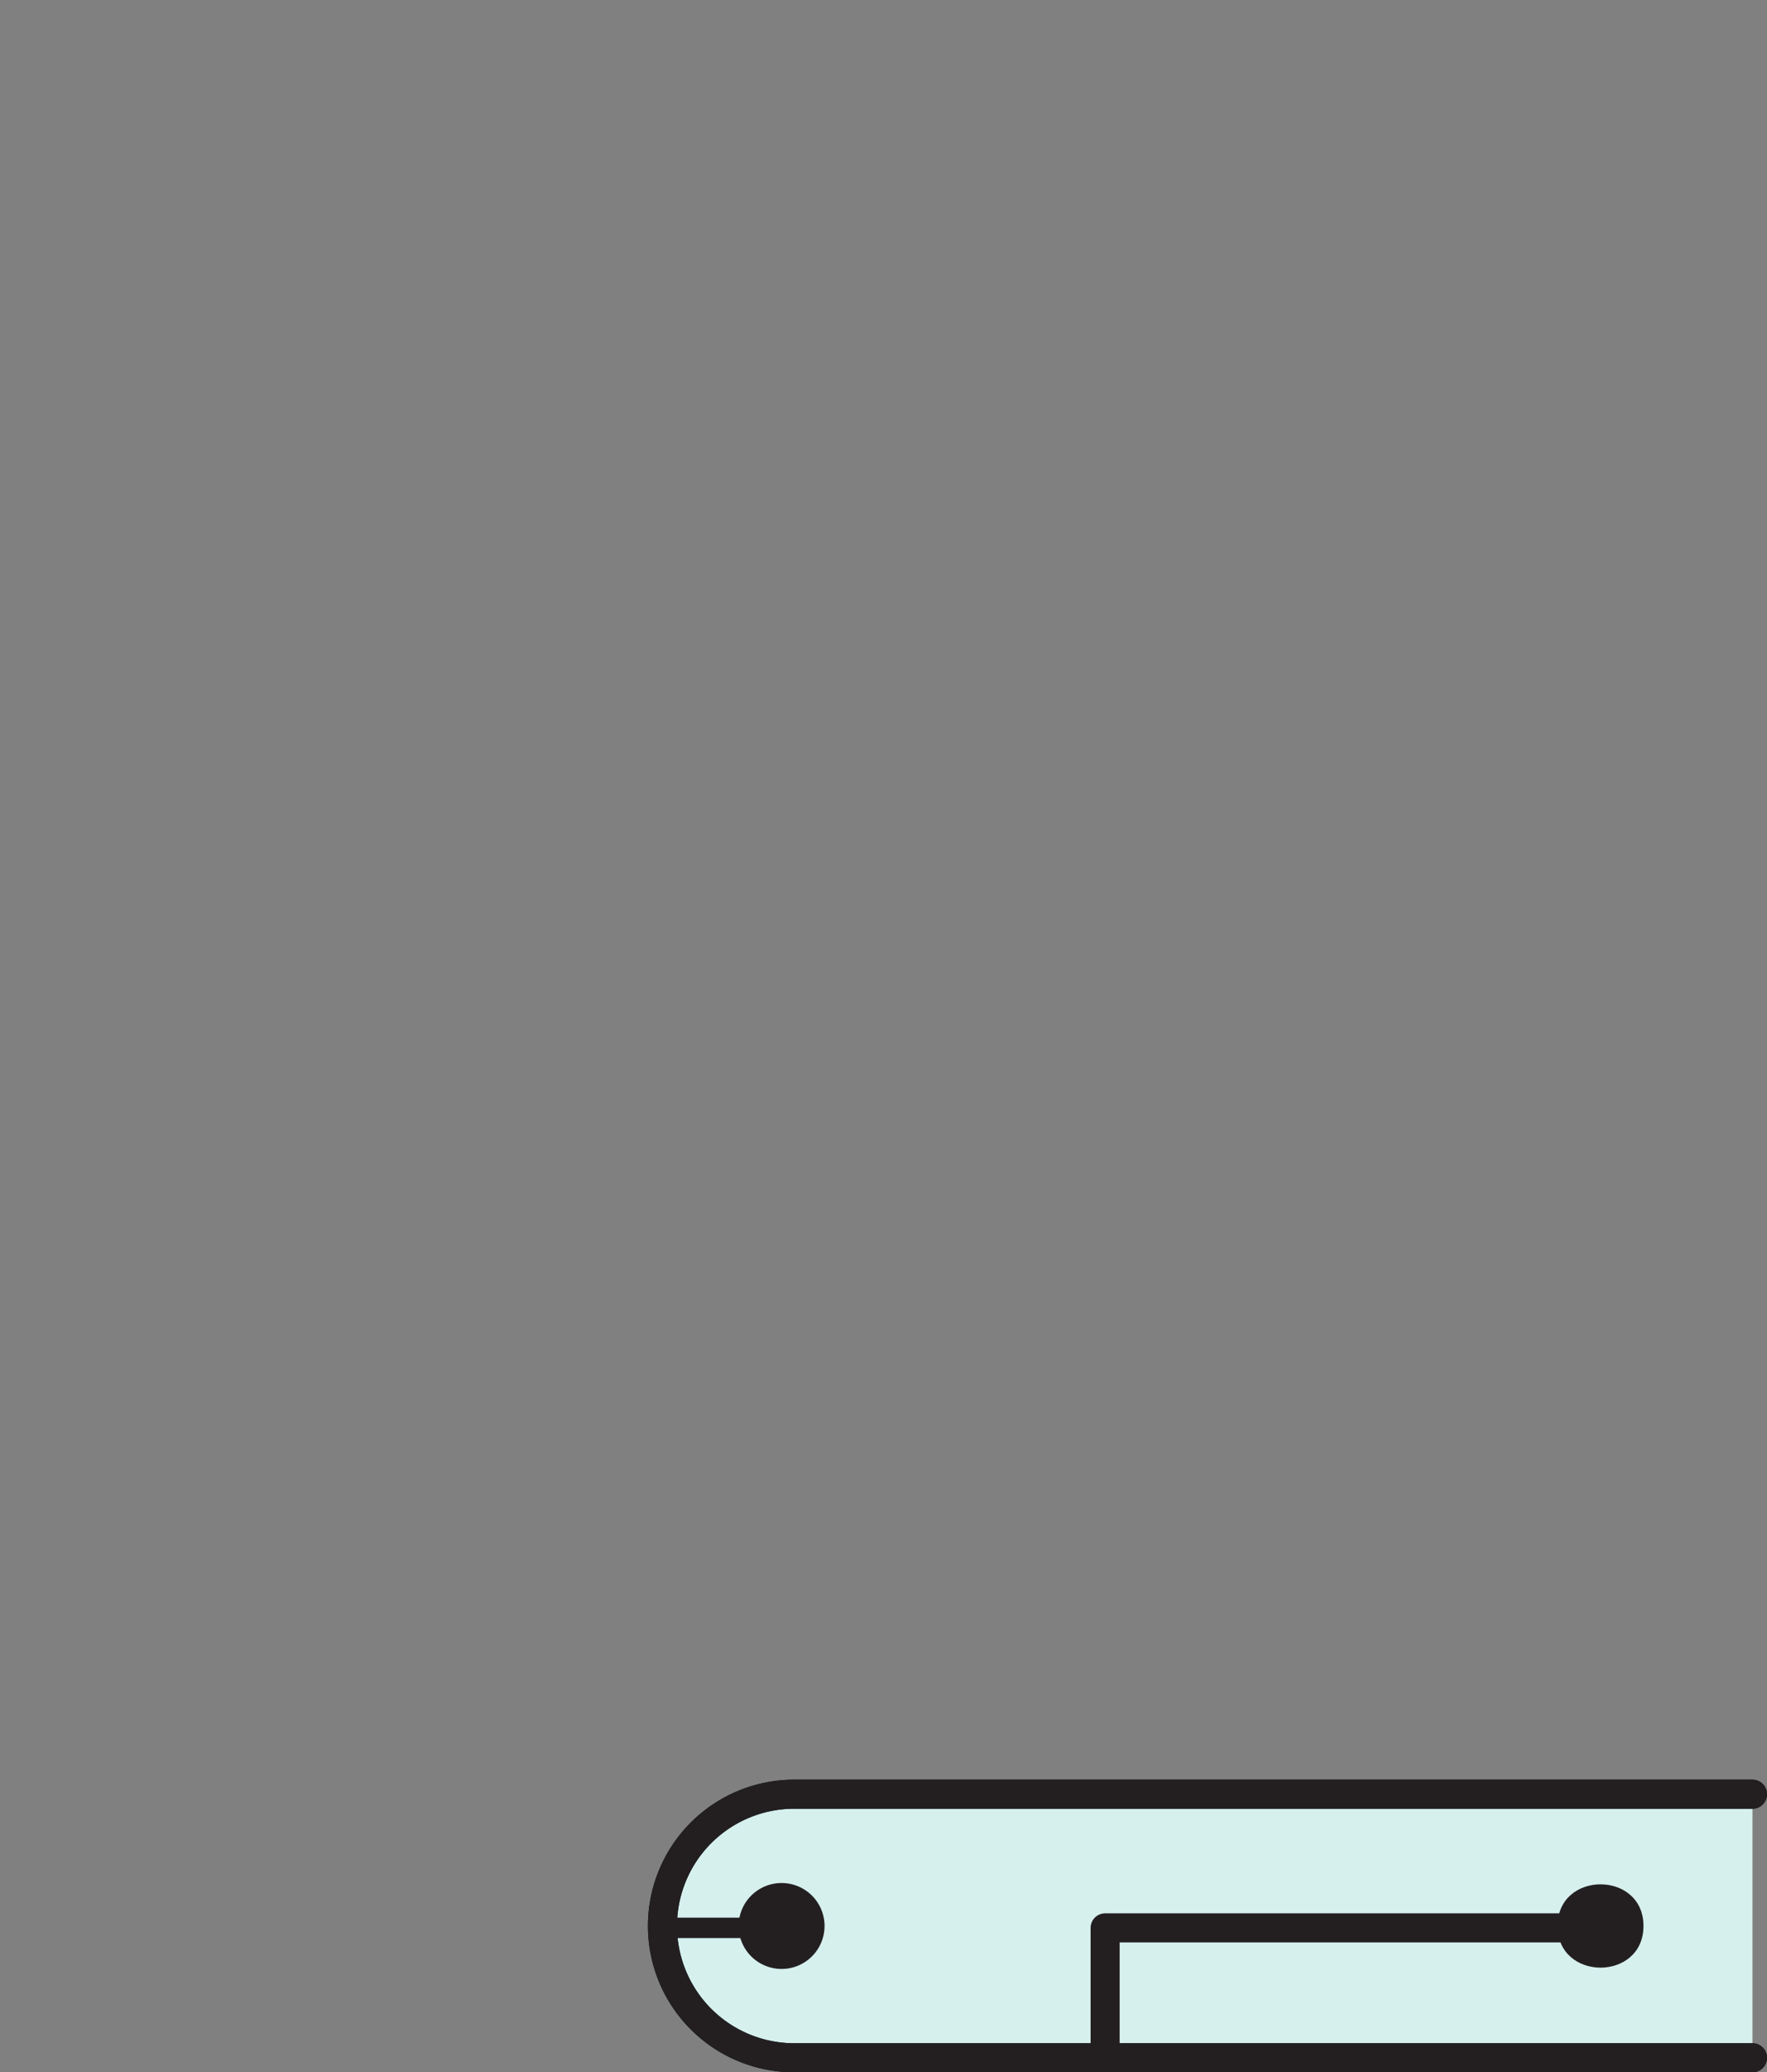 <svg xmlns="http://www.w3.org/2000/svg" viewBox="0 0 164.255 192.6"><rect x="0" y="0" width="164.255" height="192.6" fill="#808080" stroke="none"/><title>cards-arm1</title><path d="M162.905,191.25H73.828a12.248,12.248,0,0,1,0-24.496h89.077" style="fill:#d6f0ee;stroke:#020f14;stroke-linecap:round;stroke-linejoin:round;stroke-width:2.7px"/><path d="M144.787,179.002c0-5.163,7.986-5.163,7.986,0s-7.986,5.163-7.986,0" style="fill:#231f20;fill-rule:evenodd"/><polyline points="147.884 179.176 102.729 179.176 102.729 190.86" style="fill:none;stroke:#231f20;stroke-linecap:round;stroke-linejoin:round;stroke-width:2.7px"/><path d="M68.661,179.002a3.993,3.993,0,1,1,3.993,3.993,3.993,3.993,0,0,1-3.993-3.993" style="fill:#231f20;fill-rule:evenodd"/><line x1="72.654" y1="179.176" x2="61.581" y2="179.176" style="fill:none;stroke:#231f20;stroke-linecap:round;stroke-linejoin:round;stroke-width:1.897px"/><path d="M162.905,191.25H73.828a12.248,12.248,0,0,1,0-24.496h89.077" style="fill:none;stroke:#231f20;stroke-linecap:round;stroke-linejoin:round;stroke-width:2.7px"/></svg>